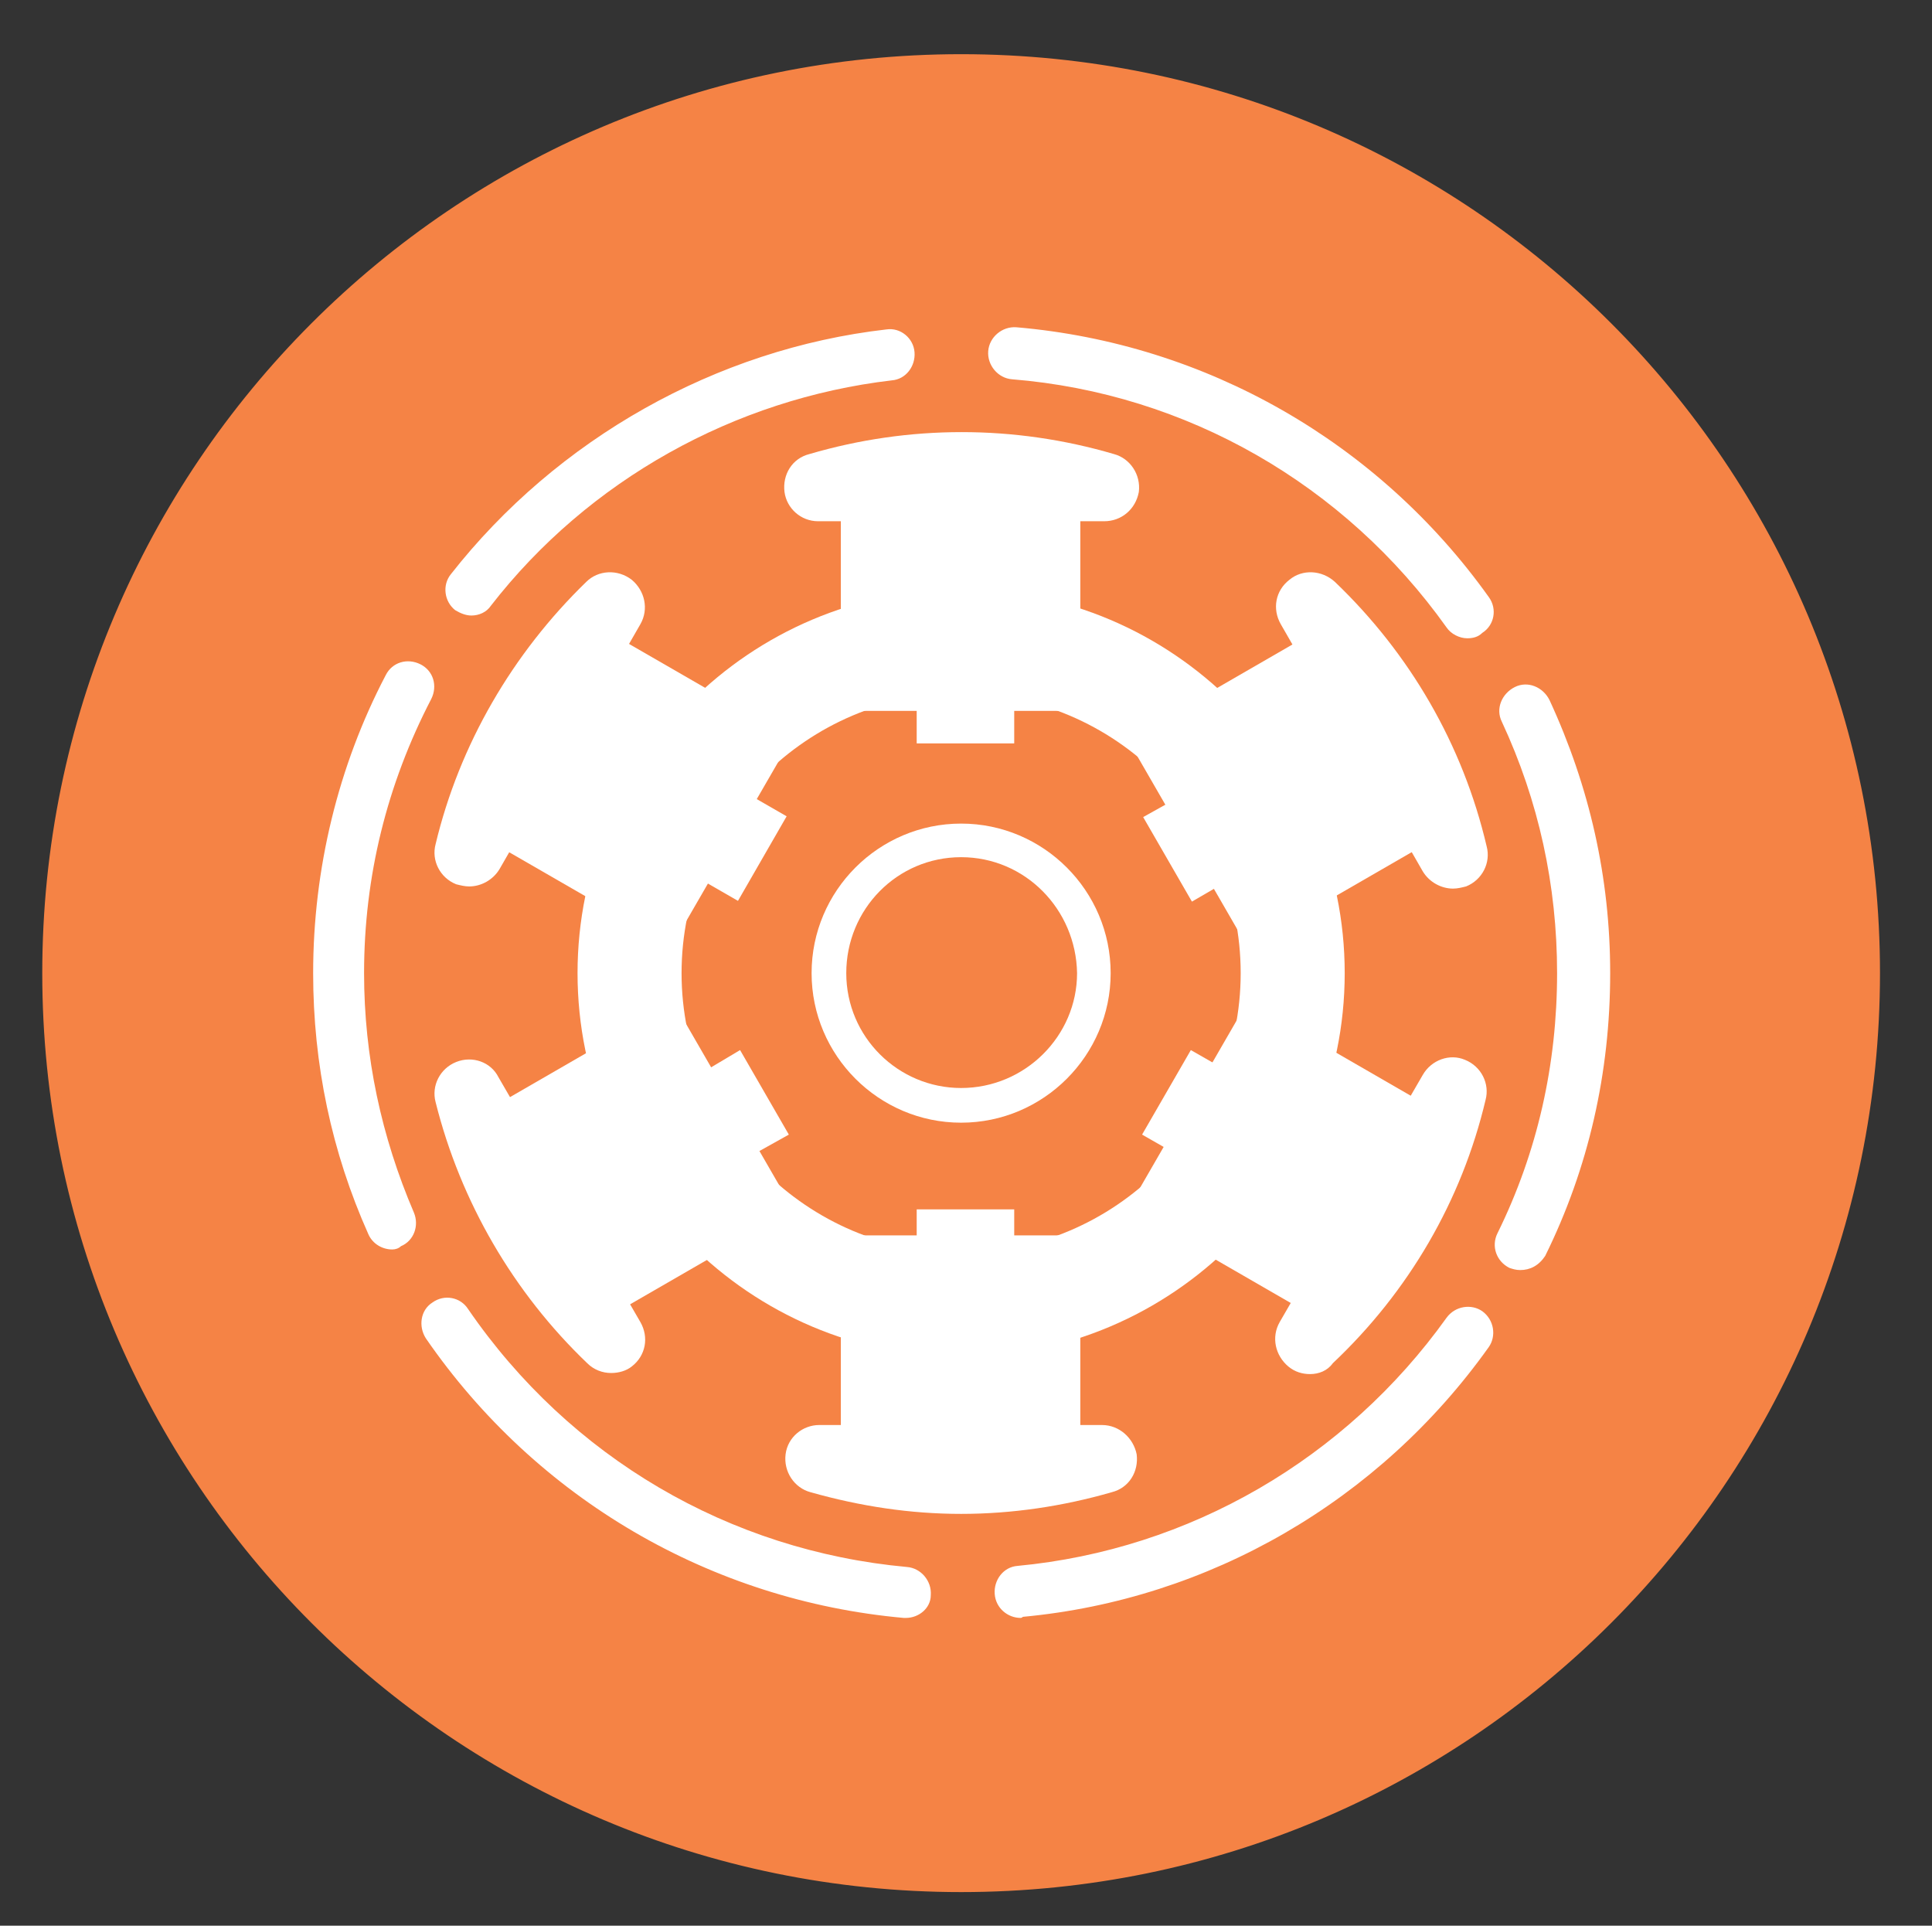 <?xml version="1.0" encoding="utf-8"?>
<!-- Generator: Adobe Illustrator 19.0.0, SVG Export Plug-In . SVG Version: 6.00 Build 0)  -->
<svg version="1.1" id="Layer_1" xmlns="http://www.w3.org/2000/svg" xmlns:xlink="http://www.w3.org/1999/xlink" x="0px" y="0px"
	 viewBox="-390 192.3 178.3 177.7" style="enable-background:new -390 192.3 178.3 177.7;" xml:space="preserve">
<rect x="-390" y="192.3" width="178.3" height="177.7" fill="#333333" stroke="none"/>
<style type="text/css">
	.st0{fill:#F58345;stroke:#F58345;stroke-miterlimit:10;}
	.st1{fill:#FFFFFF;}
</style>
<g>
	<path class="st0" d="M-217,282.1c0,46.6-37.7,84.3-84.3,84.3s-84.3-37.8-84.3-84.3s37.7-84.3,84.3-84.3S-217,235.5-217,282.1
		L-217,282.1z"/>
</g>
<g>
	<rect x="-312.4" y="236" class="st1" width="22.1" height="21.9"/>
</g>
<g>
	<rect x="-312.4" y="306.3" class="st1" width="22.1" height="21.9"/>
</g>
<g>
	
		<rect x="-281.8" y="253.6" transform="matrix(-0.866 0.5 -0.5 -0.866 -373.233 629.305)" class="st1" width="21.8" height="22.1"/>
</g>
<g>
	
		<rect x="-342.7" y="288.7" transform="matrix(-0.866 0.5 -0.5 -0.866 -469.2 725.319)" class="st1" width="21.8" height="22.1"/>
</g>
<g>
	
		<rect x="-282.1" y="288.8" transform="matrix(-0.5 0.866 -0.866 -0.5 -146.933 684.319)" class="st1" width="22.1" height="21.8"/>
</g>
<g>
	<polygon class="st1" points="-316.9,260.4 -328,279.6 -346.9,268.7 -335.8,249.5 	"/>
</g>
<g>
	<path class="st1" d="M-301.3,332c-4.7,0-9.3-0.7-13.9-2c-1.5-0.4-2.5-1.9-2.3-3.5c0.2-1.6,1.6-2.7,3.1-2.7h26.1l0,0
		c1.6,0,2.9,1.2,3.2,2.7c0.2,1.6-0.7,3.1-2.3,3.5C-291.9,331.3-296.6,332-301.3,332z M-269.1,319.1c-0.7,0-1.4-0.2-2-0.7
		c-1.2-1-1.6-2.7-0.8-4.1l13.2-22.8c0.8-1.4,2.5-2,3.9-1.4c1.5,0.6,2.3,2.2,1.9,3.7c-2.2,9.3-7.1,17.7-14.1,24.3
		C-267.5,318.8-268.3,319.1-269.1,319.1z M-333.6,319c-0.8,0-1.6-0.3-2.2-0.9c-6.8-6.5-11.7-14.9-14-24.1c-0.4-1.5,0.4-3.1,1.9-3.7
		c1.5-0.6,3.2,0,3.9,1.4l13.1,22.6c0.8,1.4,0.5,3.1-0.8,4.1C-332.2,318.8-332.9,319-333.6,319z M-255.9,274.3
		c-1.1,0-2.2-0.6-2.8-1.6l-13.1-22.8c-0.8-1.4-0.5-3.1,0.8-4.1c1.2-1,3-0.9,4.2,0.2c6.9,6.6,11.8,15,14,24.4
		c0.4,1.5-0.4,3.1-1.9,3.7C-255.1,274.2-255.5,274.3-255.9,274.3z M-346.7,274.1c-0.4,0-0.8-0.1-1.2-0.2c-1.5-0.6-2.3-2.2-1.9-3.7
		c2.2-9.2,7.1-17.6,13.9-24.2c1.1-1.1,2.9-1.2,4.2-0.2c1.2,1,1.6,2.7,0.8,4.1l-13,22.6C-344.5,273.5-345.6,274.1-346.7,274.1z
		 M-288.1,240.4L-288.1,240.4h-26.4c-1.6,0-2.9-1.2-3.1-2.7c-0.2-1.6,0.7-3.1,2.3-3.5c9.2-2.7,18.9-2.7,28.1,0
		c1.5,0.4,2.5,1.9,2.3,3.5C-285.2,239.3-286.5,240.4-288.1,240.4z"/>
</g>
<g>
	<path class="st1" d="M-306.4,341.6c-0.1,0-0.1,0-0.2,0c-17.8-1.6-33.9-11-44.1-25.8c-0.7-1.1-0.5-2.6,0.6-3.3
		c1.1-0.8,2.6-0.5,3.3,0.6c9.4,13.7,24.1,22.3,40.5,23.8c1.3,0.1,2.3,1.3,2.2,2.6C-304.1,340.7-305.2,341.6-306.4,341.6z
		 M-295.8,341.6c-1.2,0-2.3-0.9-2.4-2.2c-0.1-1.3,0.8-2.5,2.1-2.6c15.9-1.5,30.3-9.9,39.6-22.9c0.8-1.1,2.3-1.3,3.3-0.6
		c1.1,0.8,1.3,2.3,0.6,3.3c-10.1,14.2-25.8,23.3-43,24.9C-295.7,341.6-295.8,341.6-295.8,341.6z M-249.7,309.5c-0.4,0-0.7-0.1-1-0.2
		c-1.2-0.6-1.7-2-1.1-3.2c3.7-7.5,5.5-15.6,5.5-24c0-8.1-1.7-15.9-5.1-23.2c-0.6-1.2,0-2.6,1.2-3.2s2.6,0,3.2,1.2
		c3.7,8,5.6,16.4,5.6,25.2c0,9.2-2,18-6,26.1C-248,309.1-248.8,309.5-249.7,309.5z M-353.8,307.6c-0.9,0-1.8-0.5-2.2-1.4
		c-3.4-7.6-5.1-15.7-5.1-24.1c0-9.6,2.3-19.1,6.7-27.5c0.6-1.2,2-1.6,3.2-1c1.2,0.6,1.6,2,1,3.2c-4.1,7.9-6.2,16.4-6.2,25.3
		c0,7.7,1.6,15.1,4.6,22.1c0.5,1.2,0,2.6-1.2,3.1C-353.2,307.5-353.5,307.6-353.8,307.6z M-254.6,251.2c-0.7,0-1.5-0.4-1.9-1
		c-9.4-13.2-24-21.6-40.1-22.9c-1.3-0.1-2.3-1.3-2.2-2.6c0.1-1.3,1.3-2.3,2.6-2.2c17.5,1.5,33.4,10.6,43.6,24.9
		c0.8,1.1,0.5,2.6-0.6,3.3C-253.6,251.1-254.1,251.2-254.6,251.2z M-346.5,249.1c-0.5,0-1-0.2-1.5-0.5c-1-0.8-1.2-2.3-0.4-3.3
		c9.8-12.5,24.5-20.8,40.2-22.6c1.3-0.2,2.5,0.8,2.6,2.1s-0.8,2.5-2.1,2.6c-14.5,1.7-28,9.2-37,20.8
		C-345.1,248.8-345.8,249.1-346.5,249.1z"/>
</g>
<g>
	<path class="st1" d="M-301.3,317.5c-19.5,0-35.4-15.9-35.4-35.4s15.9-35.4,35.4-35.4s35.4,15.9,35.4,35.4S-281.8,317.5-301.3,317.5
		z M-301.3,256.3c-14.2,0-25.8,11.6-25.8,25.8s11.6,25.8,25.8,25.8c14.2,0,25.8-11.6,25.8-25.8S-287.1,256.3-301.3,256.3z"/>
</g>
<g>
	<path class="st1" d="M-301.3,295.9c-7.6,0-13.8-6.2-13.8-13.8s6.2-13.8,13.8-13.8c7.6,0,13.8,6.2,13.8,13.8
		S-293.7,295.9-301.3,295.9z M-301.3,271.4c-5.9,0-10.6,4.8-10.6,10.7s4.8,10.6,10.6,10.6c5.9,0,10.7-4.8,10.7-10.6
		C-290.7,276.2-295.4,271.4-301.3,271.4z"/>
</g>
<g>
	<rect x="-305.4" y="256" class="st1" width="9" height="4.9"/>
</g>
<g>
	<rect x="-305.4" y="303.9" class="st1" width="9" height="4.9"/>
</g>
<g>
	<polygon class="st1" points="-280.2,265.3 -275.7,273 -280,275.5 -284.5,267.7 	"/>
</g>
<g>
	<polygon class="st1" points="-321.7,289.2 -317.2,297 -321.5,299.4 -325.9,291.7 	"/>
</g>
<g>
	<polygon class="st1" points="-275.9,291.6 -280.4,299.4 -284.6,297 -280.1,289.2 	"/>
</g>
<g>
	
		<rect x="-326.2" y="268" transform="matrix(-0.499 0.867 -0.867 -0.499 -247.821 684.175)" class="st1" width="9" height="4.9"/>
</g>
</svg>
